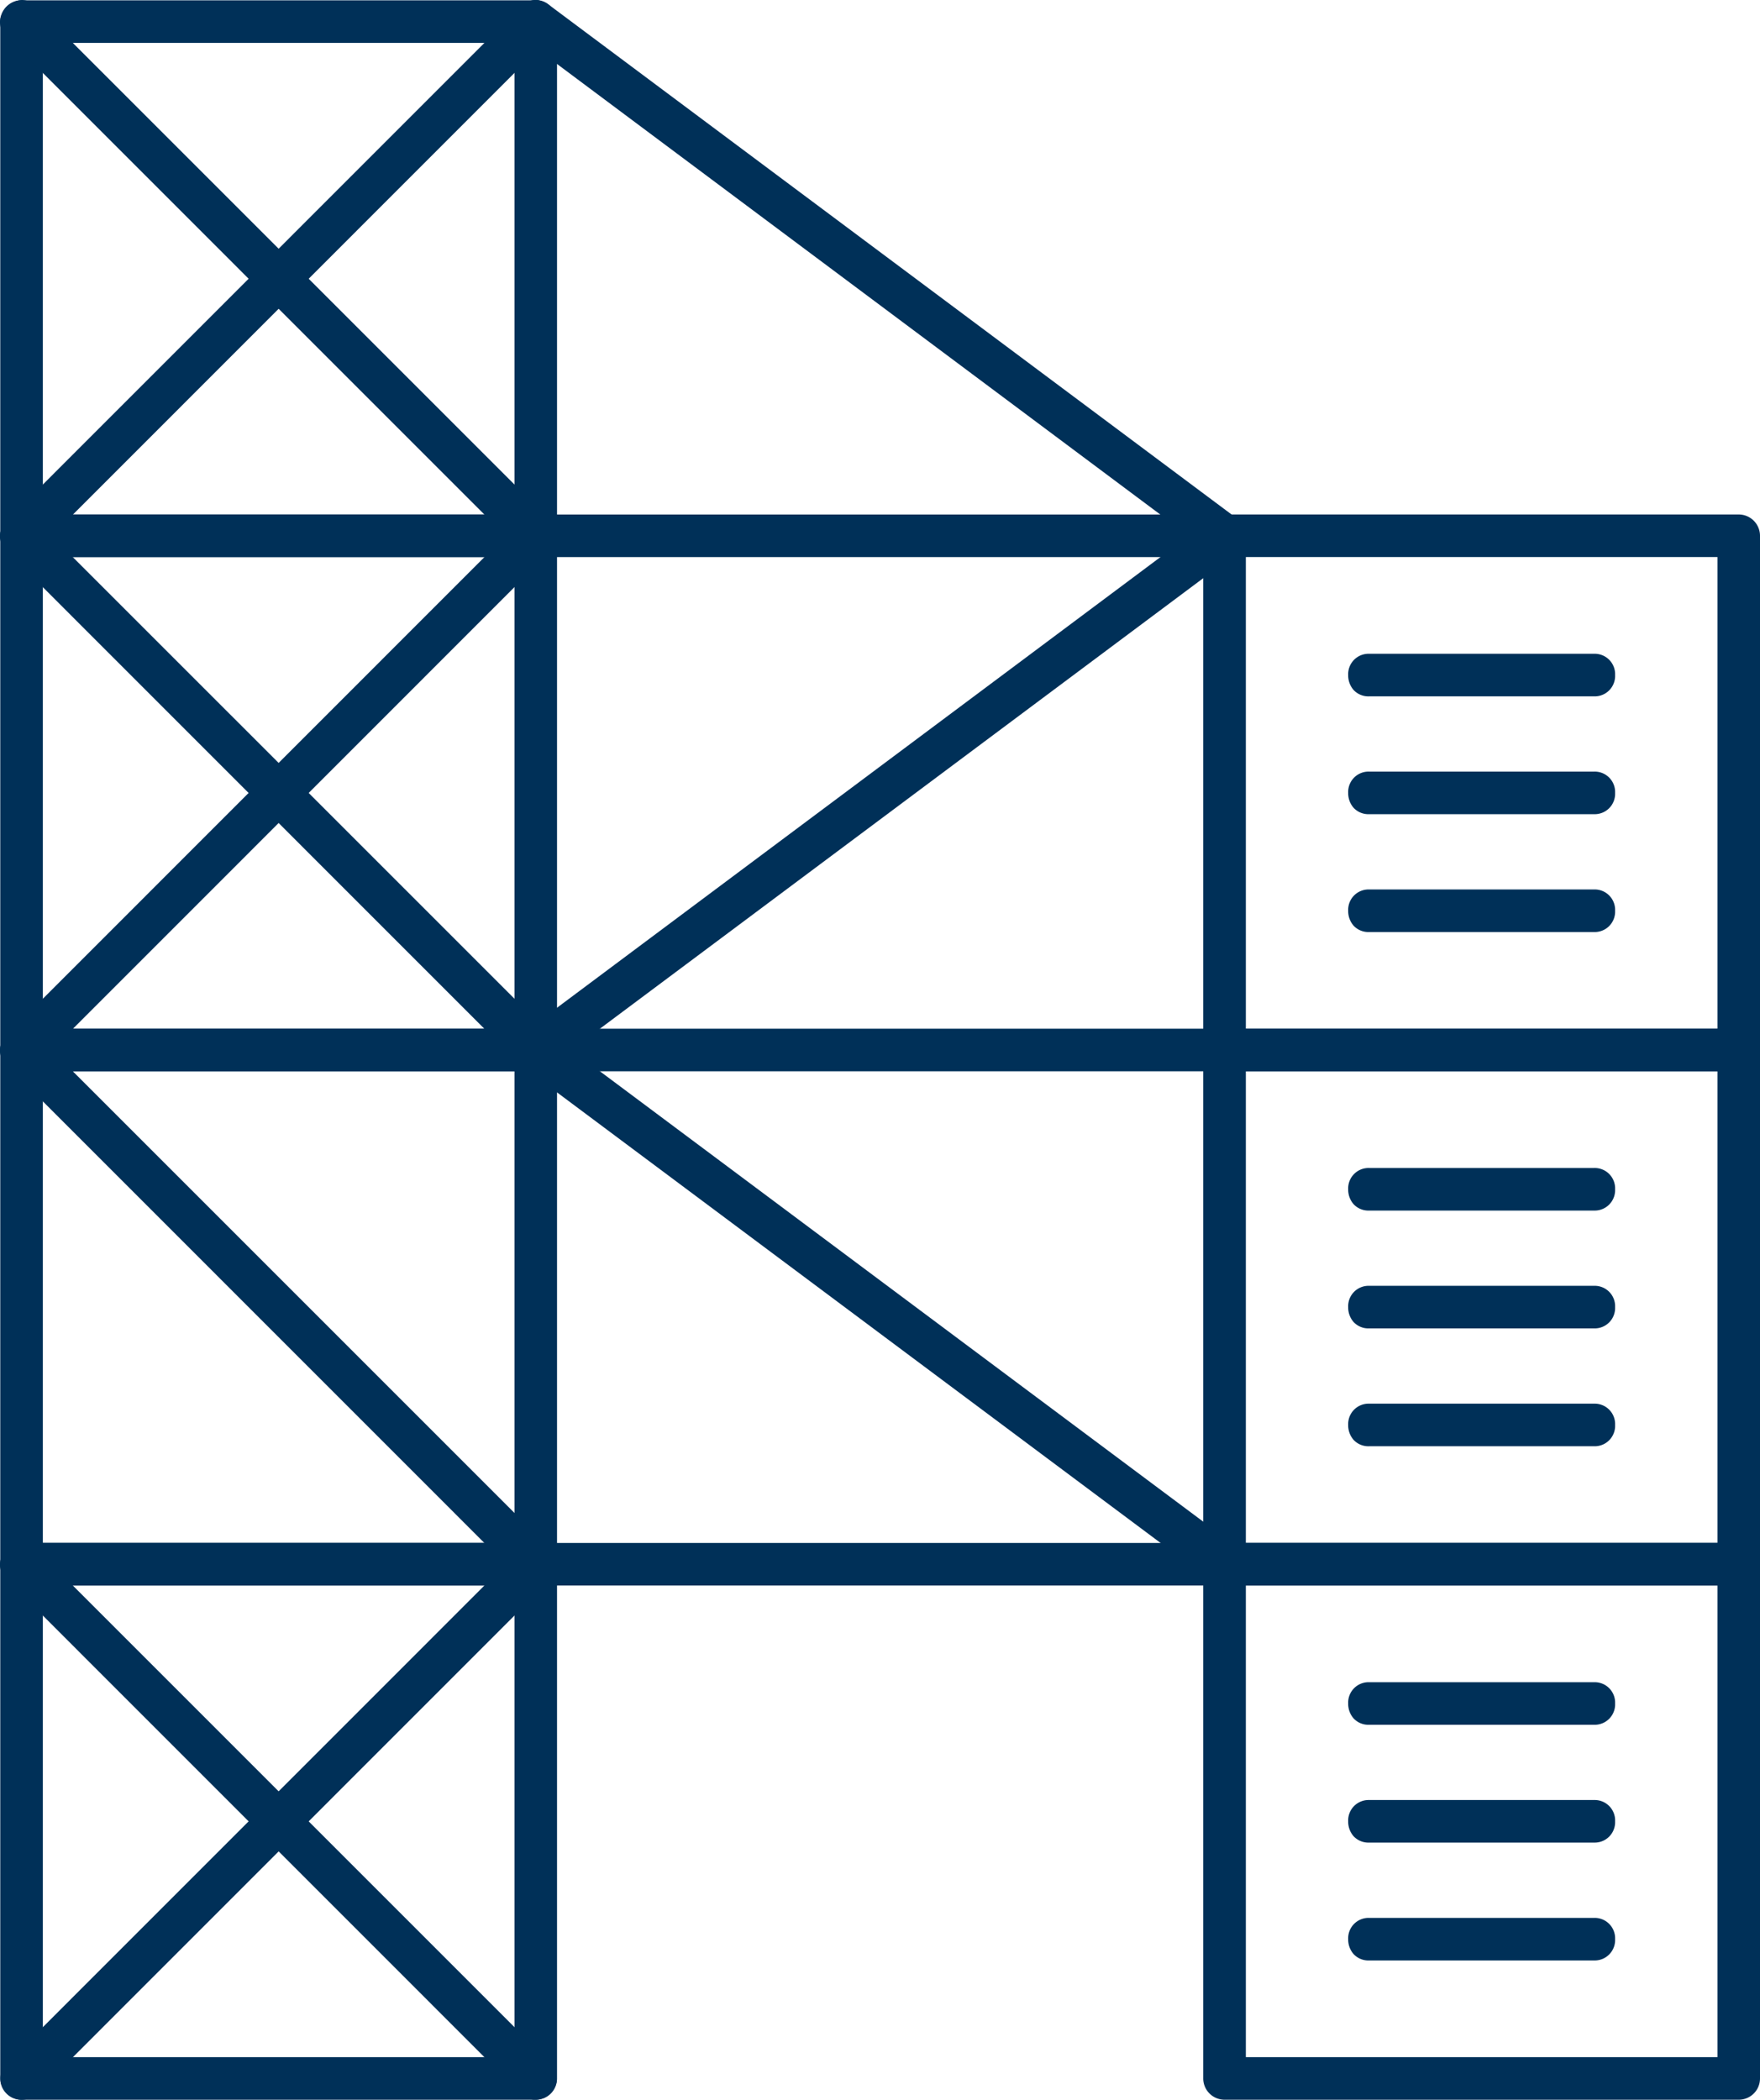 <svg id="icon-Gerüstbau" xmlns="http://www.w3.org/2000/svg" width="51.802" height="61.801" viewBox="0 0 51.802 61.801">
  <path id="Differenzmenge_30" data-name="Differenzmenge 30" d="M277.961,16.588H262.826a.627.627,0,0,1-.626-.626V.826A.627.627,0,0,1,262.826.2h15.135a.627.627,0,0,1,.626.626V15.962a.616.616,0,0,1-.183.442A.624.624,0,0,1,277.961,16.588ZM263.454,1.453h0V15.335h13.881V1.453H263.454Z" transform="translate(-226.785 14.943)" fill="#003058"/>
  <path id="Differenzmenge_31" data-name="Differenzmenge 31" d="M277.961,16.588H262.826a.627.627,0,0,1-.626-.626V.826A.627.627,0,0,1,262.826.2h15.135a.627.627,0,0,1,.626.626V15.962a.616.616,0,0,1-.183.442A.624.624,0,0,1,277.961,16.588ZM263.454,1.453h0V15.334h13.881V1.453H263.454Z" transform="translate(-226.785 30.078)" fill="#003058"/>
  <path id="Differenzmenge_32" data-name="Differenzmenge 32" d="M277.961,16.588H262.826a.627.627,0,0,1-.626-.626V.826A.627.627,0,0,1,262.826.2h15.135a.627.627,0,0,1,.626.626V15.962a.625.625,0,0,1-.626.626ZM263.454,1.453h0V15.335h13.881V1.454H263.454Z" transform="translate(-226.785 45.214)" fill="#003058"/>
  <path id="Differenzmenge_33" data-name="Differenzmenge 33" d="M277.961,16.588H262.826a.627.627,0,0,1-.626-.626V.826A.627.627,0,0,1,262.826.2h15.135a.627.627,0,0,1,.626.626V15.962A.627.627,0,0,1,277.961,16.588ZM263.453,1.453V15.335h13.882V1.453Z" transform="translate(-262.192 -0.191)" fill="#003058"/>
  <path id="Differenzmenge_34" data-name="Differenzmenge 34" d="M262.828,16.6a.627.627,0,0,1-.443-1.07L277.52.392A.6.6,0,0,1,277.948.2a.681.681,0,0,1,.6.425.57.57,0,0,1-.146.653L263.271,16.413A.622.622,0,0,1,262.828,16.6Z" transform="translate(-262.192 -0.2)" fill="#003058"/>
  <path id="Differenzmenge_35" data-name="Differenzmenge 35" d="M277.971,16.6h0a.621.621,0,0,1-.442-.184L262.393,1.278a.57.57,0,0,1-.146-.653.681.681,0,0,1,.6-.425.6.6,0,0,1,.427.193l15.135,15.134a.628.628,0,0,1-.443,1.07Z" transform="translate(-262.201 -0.2)" fill="#003058"/>
  <path id="Differenzmenge_36" data-name="Differenzmenge 36" d="M277.961,16.588H262.826a.627.627,0,0,1-.626-.626V.826A.627.627,0,0,1,262.826.2h15.135a.627.627,0,0,1,.626.626V15.962A.627.627,0,0,1,277.961,16.588ZM263.453,1.453V15.335h13.882V1.453Z" transform="translate(-262.192 14.943)" fill="#003058"/>
  <path id="Differenzmenge_37" data-name="Differenzmenge 37" d="M277.971,16.6h0a.621.621,0,0,1-.442-.183L262.393,1.278a.57.57,0,0,1-.146-.653.681.681,0,0,1,.6-.425.6.6,0,0,1,.427.193l15.135,15.134a.627.627,0,0,1-.443,1.069Z" transform="translate(-262.201 14.935)" fill="#003058"/>
  <path id="Differenzmenge_38" data-name="Differenzmenge 38" d="M262.828,16.6a.627.627,0,0,1-.443-1.07L277.52.392A.6.6,0,0,1,277.948.2a.681.681,0,0,1,.6.425.57.57,0,0,1-.146.653L263.271,16.413A.625.625,0,0,1,262.828,16.6Z" transform="translate(-262.192 14.935)" fill="#003058"/>
  <path id="Differenzmenge_39" data-name="Differenzmenge 39" d="M277.961,16.588H262.826a.627.627,0,0,1-.626-.626V.826A.627.627,0,0,1,262.826.2h15.135a.627.627,0,0,1,.626.626V15.962A.627.627,0,0,1,277.961,16.588ZM263.453,1.453V15.334h13.882V1.453Z" transform="translate(-262.192 30.078)" fill="#003058"/>
  <path id="Differenzmenge_40" data-name="Differenzmenge 40" d="M283.089,1.454H262.817A.6.6,0,0,1,262.2.826.6.6,0,0,1,262.817.2h20.272a.6.6,0,0,1,.617.626A.6.6,0,0,1,283.089,1.454Z" transform="translate(-247.047 30.078)" fill="#003058"/>
  <path id="Differenzmenge_41" data-name="Differenzmenge 41" d="M277.971,16.6h-.022a.624.624,0,0,1-.421-.184L262.393,1.278a.57.57,0,0,1-.146-.653.681.681,0,0,1,.6-.425.6.6,0,0,1,.428.193l15.134,15.134a.627.627,0,0,1-.443,1.07Z" transform="translate(-262.201 30.07)" fill="#003058"/>
  <path id="Differenzmenge_42" data-name="Differenzmenge 42" d="M277.961,16.588H262.826a.627.627,0,0,1-.626-.626V.826A.627.627,0,0,1,262.826.2h15.135a.627.627,0,0,1,.626.626V15.962A.627.627,0,0,1,277.961,16.588ZM263.453,1.454V15.335h13.882V1.454Z" transform="translate(-262.192 45.214)" fill="#003058"/>
  <path id="Differenzmenge_43" data-name="Differenzmenge 43" d="M277.971,16.6h0a.618.618,0,0,1-.442-.184L262.393,1.278a.569.569,0,0,1-.146-.653.681.681,0,0,1,.6-.425.6.6,0,0,1,.427.193l15.135,15.135a.627.627,0,0,1-.443,1.069Z" transform="translate(-262.201 45.204)" fill="#003058"/>
  <path id="Differenzmenge_44" data-name="Differenzmenge 44" d="M262.828,16.6a.627.627,0,0,1-.443-1.069L277.52.392A.6.6,0,0,1,277.948.2a.681.681,0,0,1,.6.425.571.571,0,0,1-.146.654L263.271,16.413A.619.619,0,0,1,262.828,16.6Z" transform="translate(-262.192 45.204)" fill="#003058"/>
  <path id="Differenzmenge_45" data-name="Differenzmenge 45" d="M283.089,1.454H262.817A.6.6,0,0,1,262.2.826.6.6,0,0,1,262.817.2h20.272a.6.6,0,0,1,.617.626A.6.6,0,0,1,283.089,1.454Z" transform="translate(-247.047 45.214)" fill="#003058"/>
  <path id="Differenzmenge_46" data-name="Differenzmenge 46" d="M283.119,31.731H283.1a.622.622,0,0,1-.374-.124L262.452,16.472a.625.625,0,0,1,0-1L282.723.333a.613.613,0,0,1,.37-.133.67.67,0,0,1,.6.469.573.573,0,0,1-.223.668L263.981,15.89l-.107.08,19.6,14.632a.61.61,0,0,1,.218.7A.62.62,0,0,1,283.119,31.731Z" transform="translate(-247.056 14.935)" fill="#003058"/>
  <path id="Differenzmenge_47" data-name="Differenzmenge 47" d="M283.1,16.6a.618.618,0,0,1-.374-.124L262.456,1.337a.574.574,0,0,1-.223-.669.669.669,0,0,1,.6-.469.613.613,0,0,1,.37.133l20.272,15.135a.61.61,0,0,1,.219.7A.617.617,0,0,1,283.1,16.6Z" transform="translate(-247.06 -0.2)" fill="#003058"/>
  <path id="Differenzmenge_48" data-name="Differenzmenge 48" d="M283.089,1.453H262.817A.6.6,0,0,1,262.2.826.6.6,0,0,1,262.817.2h20.272a.6.6,0,0,1,.617.626A.6.6,0,0,1,283.089,1.453Z" transform="translate(-247.047 14.944)" fill="#003058"/>
  <path id="Differenzmenge_49" data-name="Differenzmenge 49" d="M269.439,1.453h-6.622a.594.594,0,0,1-.463-.193A.653.653,0,0,1,262.2.826.6.6,0,0,1,262.817.2h6.622a.6.6,0,0,1,.617.626A.6.6,0,0,1,269.439,1.453Z" transform="translate(-222.519 19.043)" fill="#003058"/>
  <path id="Differenzmenge_50" data-name="Differenzmenge 50" d="M269.439,1.453h-6.622a.594.594,0,0,1-.463-.193A.653.653,0,0,1,262.2.826.6.6,0,0,1,262.817.2h6.622a.6.6,0,0,1,.617.626A.6.6,0,0,1,269.439,1.453Z" transform="translate(-222.519 22.511)" fill="#003058"/>
  <path id="Differenzmenge_51" data-name="Differenzmenge 51" d="M269.439,1.453h-6.622a.594.594,0,0,1-.463-.193A.653.653,0,0,1,262.2.826.6.6,0,0,1,262.817.2h6.622a.6.6,0,0,1,.617.626A.6.6,0,0,1,269.439,1.453Z" transform="translate(-222.519 25.98)" fill="#003058"/>
  <path id="Differenzmenge_52" data-name="Differenzmenge 52" d="M269.439,1.453h-6.622a.594.594,0,0,1-.463-.193A.653.653,0,0,1,262.2.826.6.6,0,0,1,262.817.2h6.622a.6.6,0,0,1,.617.626A.6.6,0,0,1,269.439,1.453Z" transform="translate(-222.519 34.178)" fill="#003058"/>
  <path id="Differenzmenge_53" data-name="Differenzmenge 53" d="M269.439,1.453h-6.622a.594.594,0,0,1-.463-.193A.651.651,0,0,1,262.2.827.6.6,0,0,1,262.817.2h6.622a.6.6,0,0,1,.617.626A.6.6,0,0,1,269.439,1.453Z" transform="translate(-222.519 37.646)" fill="#003058"/>
  <path id="Differenzmenge_54" data-name="Differenzmenge 54" d="M269.439,1.453h-6.622a.594.594,0,0,1-.463-.193A.653.653,0,0,1,262.2.826.6.6,0,0,1,262.817.2h6.622a.6.6,0,0,1,.617.626A.6.6,0,0,1,269.439,1.453Z" transform="translate(-222.519 41.115)" fill="#003058"/>
  <path id="Differenzmenge_55" data-name="Differenzmenge 55" d="M269.439,1.453h-6.622a.594.594,0,0,1-.463-.193A.651.651,0,0,1,262.2.827.6.6,0,0,1,262.817.2h6.622a.6.6,0,0,1,.617.626A.6.6,0,0,1,269.439,1.453Z" transform="translate(-222.519 49.313)" fill="#003058"/>
  <path id="Differenzmenge_56" data-name="Differenzmenge 56" d="M269.439,1.453h-6.622a.594.594,0,0,1-.463-.193A.651.651,0,0,1,262.2.827.6.6,0,0,1,262.817.2h6.622a.6.6,0,0,1,.617.626A.6.6,0,0,1,269.439,1.453Z" transform="translate(-222.519 52.781)" fill="#003058"/>
  <path id="Differenzmenge_57" data-name="Differenzmenge 57" d="M269.439,1.453h-6.622a.594.594,0,0,1-.463-.193A.651.651,0,0,1,262.2.827.6.6,0,0,1,262.817.2h6.622a.6.6,0,0,1,.617.626A.6.6,0,0,1,269.439,1.453Z" transform="translate(-222.519 56.25)" fill="#003058"/>
</svg>
